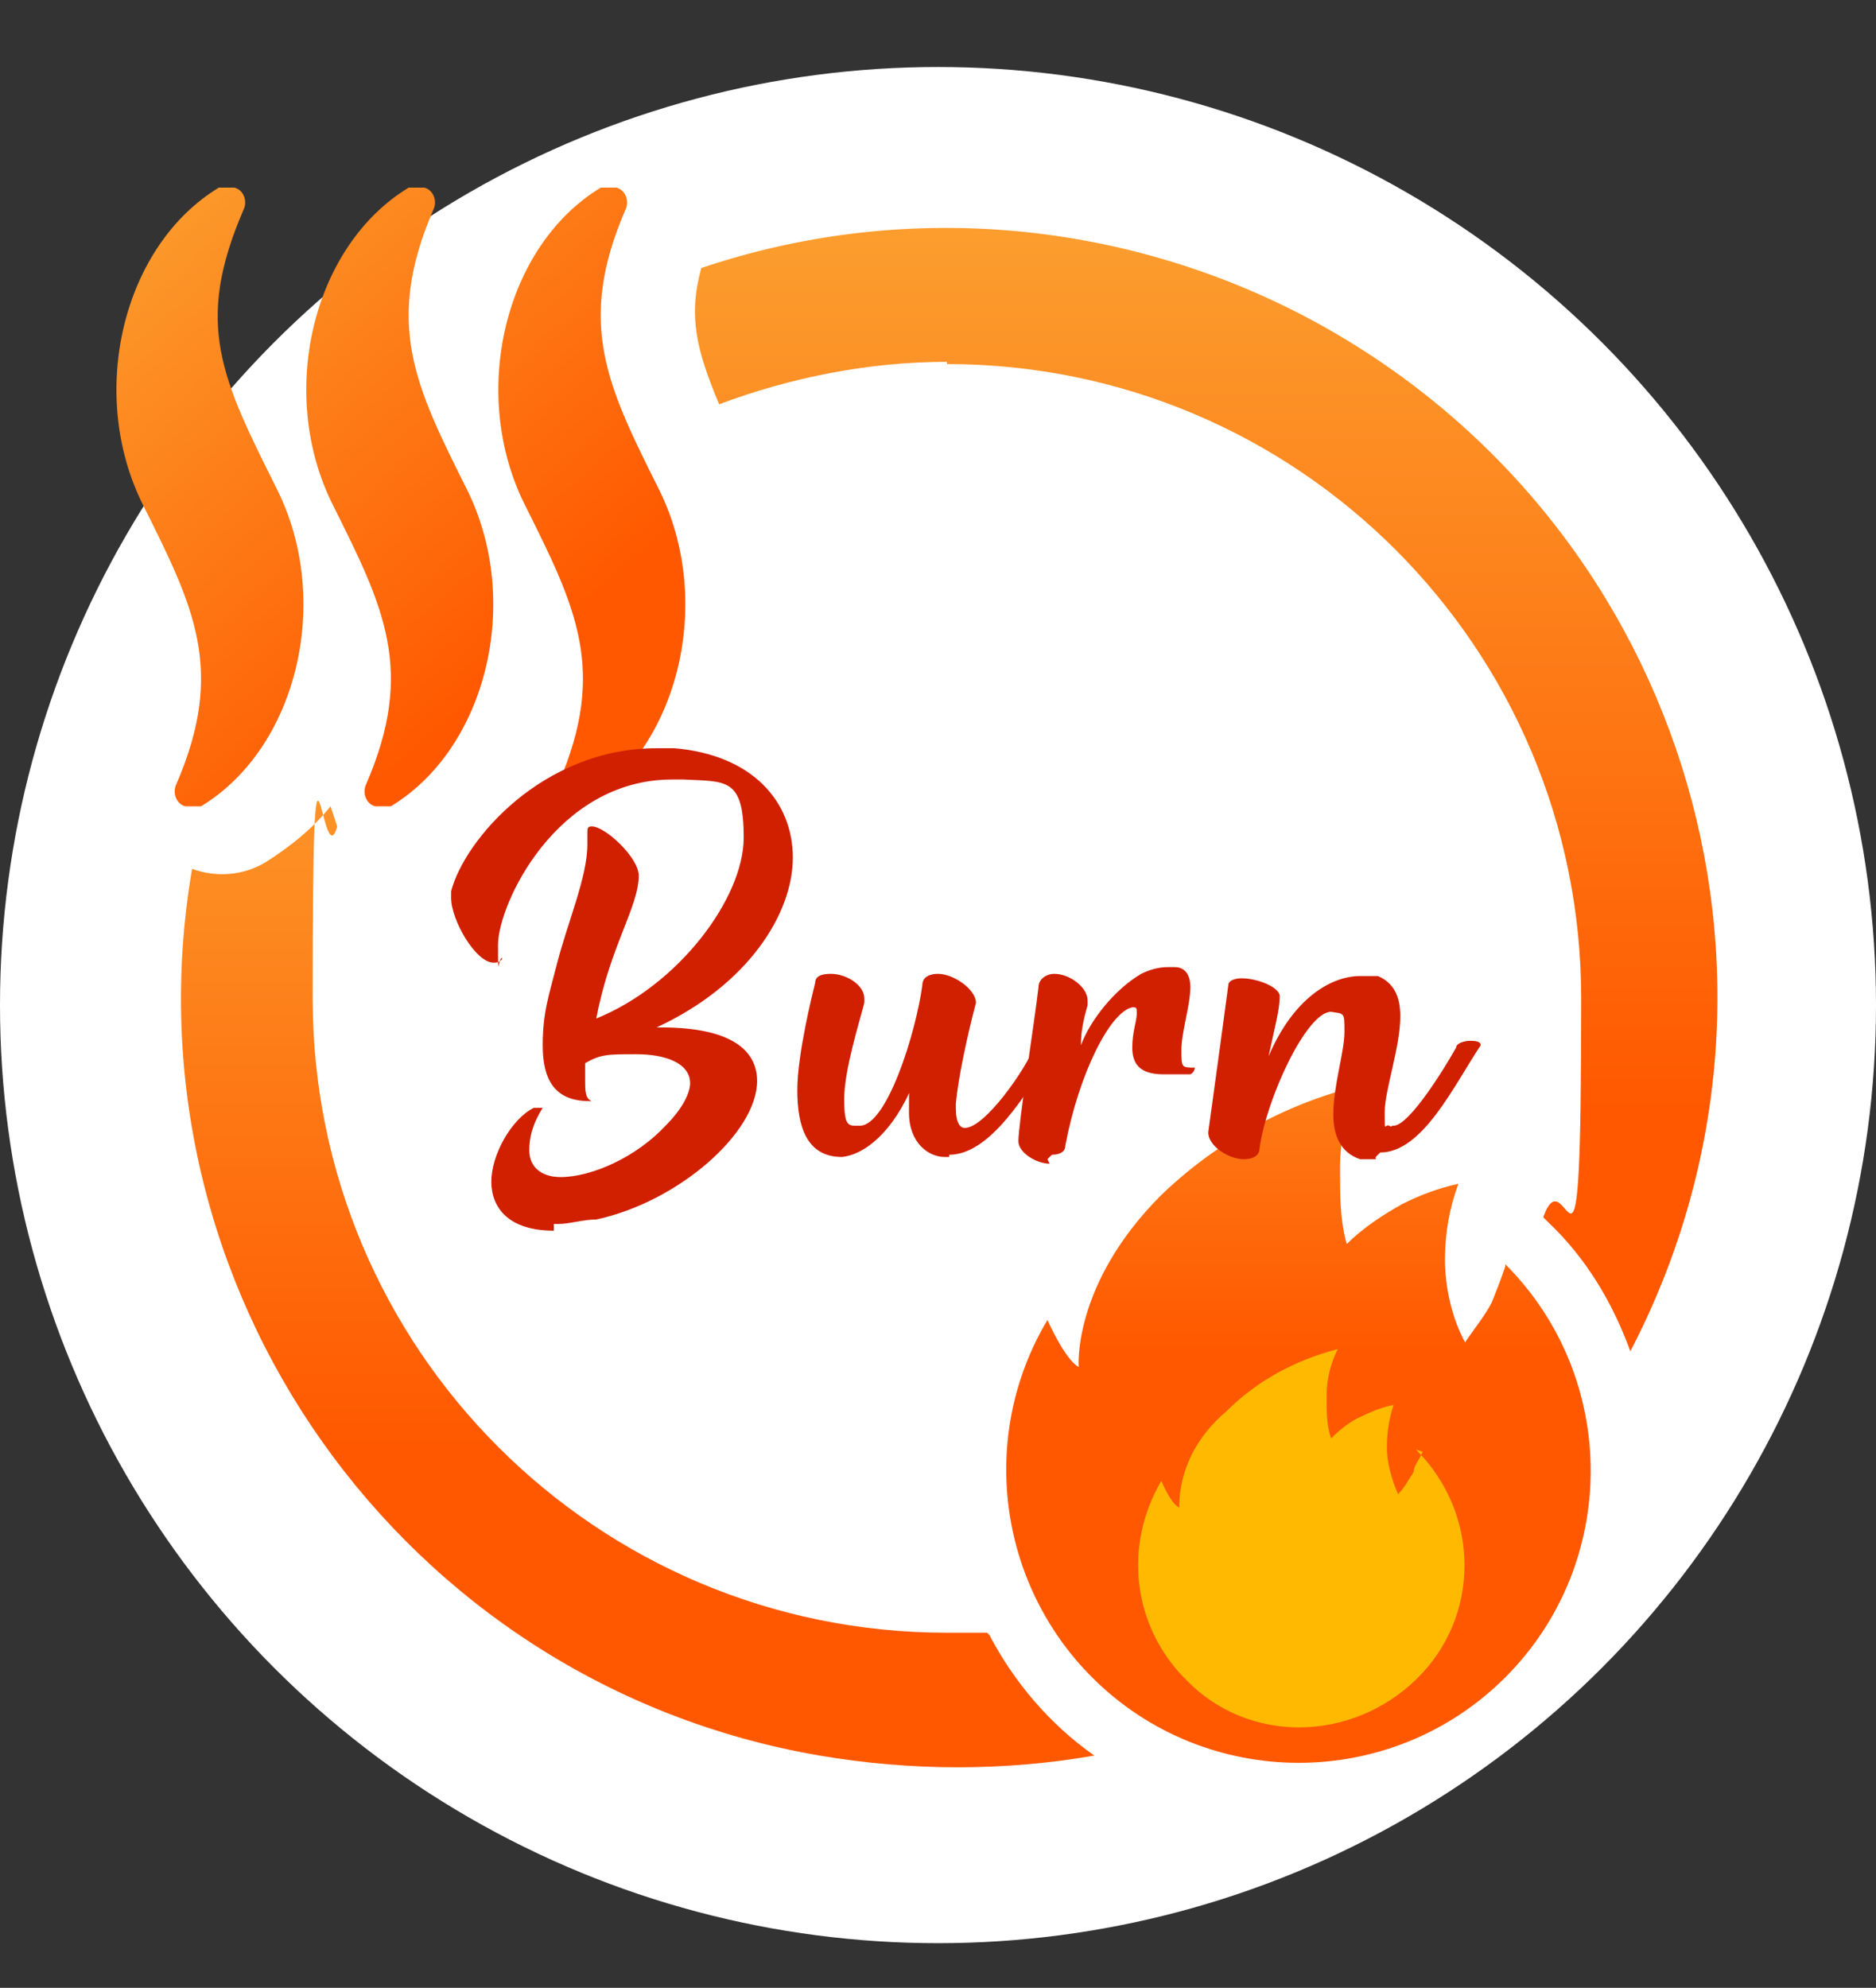 <?xml version="1.0" encoding="UTF-8"?>
<svg id="Layer_1" data-name="Layer 1" xmlns="http://www.w3.org/2000/svg" xmlns:xlink="http://www.w3.org/1999/xlink" version="1.1" viewBox="0 0 84 89">
  <rect x="0" y="0" width="84" height="89" fill="#333333" stroke="none"/>
  <defs>
    <style>
      .cls-1 {
        fill: #d12000;
      }

      .cls-1, .cls-2, .cls-3, .cls-4, .cls-5, .cls-6, .cls-7 {
        stroke-width: 0px;
      }

      .cls-2 {
        fill: url(#linear-gradient);
      }

      .cls-3 {
        fill: #ffba00;
      }

      .cls-4 {
        fill: url(#linear-gradient-4);
      }

      .cls-5 {
        fill: url(#linear-gradient-2);
      }

      .cls-6 {
        fill: url(#linear-gradient-3);
      }

      .cls-7 {
        fill: #fff;
      }
    </style>
    <linearGradient id="linear-gradient" x1="-1229.9" y1="23.3" x2="-1229.1" y2="24.3" gradientTransform="translate(31365.5 -650.7) scale(25.5 28)" gradientUnits="userSpaceOnUse">
      <stop offset="0" stop-color="#fbb03b"/>
      <stop offset="1" stop-color="#ff5800"/>
    </linearGradient>
    <linearGradient id="linear-gradient-2" x1="-1252.1" y1="12.8" x2="-1252.1" y2="13.8" gradientTransform="translate(57273.6 -644.3) scale(45.7 50.3)" gradientUnits="userSpaceOnUse">
      <stop offset="0" stop-color="#fbb03b"/>
      <stop offset="1" stop-color="#ff5800"/>
    </linearGradient>
    <linearGradient id="linear-gradient-3" x1="-1248.8" y1="14.8" x2="-1248.8" y2="15.8" gradientTransform="translate(51105.7 -614.6) scale(40.9 43)" gradientUnits="userSpaceOnUse">
      <stop offset="0" stop-color="#fbb03b"/>
      <stop offset="1" stop-color="#ff5800"/>
    </linearGradient>
    <linearGradient id="linear-gradient-4" x1="-1230.7" y1="21" x2="-1230.7" y2="22" gradientTransform="translate(32301.2 -608.2) scale(26.2 30.4)" gradientUnits="userSpaceOnUse">
      <stop offset="0" stop-color="#fbb03b"/>
      <stop offset="1" stop-color="#ff5800"/>
    </linearGradient>
  </defs>
  <g id="support-prod-1">
    <circle id="Ellipse_65" data-name="Ellipse 65" class="cls-7" cx="42" cy="45" r="42"/>
    <g id="Group_29773" data-name="Group 29773">
      <path id="Path_77639" data-name="Path 77639" class="cls-2" d="M10.9,9.4c.2-.4,0-.9-.4-1h-.7c-4.3,2.6-5.9,9.2-3.4,14.2,2.3,4.6,3.7,7.4,1.5,12.5-.2.4,0,.9.4,1h.7c4.3-2.6,5.9-9.2,3.4-14.2s-3.7-7.4-1.5-12.5ZM19.4,9.4c.2-.4,0-.9-.4-1h-.7c-4.3,2.6-5.9,9.2-3.4,14.2,2.3,4.6,3.7,7.4,1.5,12.5-.2.4,0,.9.4,1h.7c4.3-2.6,5.9-9.2,3.4-14.2-2.3-4.6-3.7-7.4-1.5-12.5h0ZM29.5,21.9c-2.3-4.6-3.7-7.4-1.5-12.5.2-.4,0-.9-.4-1h-.7c-4.3,2.6-5.9,9.2-3.4,14.2,2.3,4.6,3.7,7.4,1.5,12.5-.2.4,0,.9.4,1h.7c4.3-2.6,5.9-9.2,3.4-14.2Z"/>
      <path id="Path_77640" data-name="Path 77640" class="cls-5" d="M42.4,16.3c15.7,0,28.4,12.7,28.4,28.4s-.6,6.7-1.7,9.8l.2.2c1.7,1.6,2.9,3.6,3.7,5.8,8.8-16.9,2.2-37.6-14.7-46.4-8.3-4.3-18-5.1-26.9-2.1-.6,2.2-.2,3.7.8,6.1,3.2-1.2,6.7-1.9,10.2-1.9"/>
      <path id="Path_77641" data-name="Path 77641" class="cls-6" d="M44.2,73.1h-1.8c-15.7,0-28.4-12.7-28.4-28.4s.4-5.2,1.1-7.7c-.1-.3-.2-.6-.3-.9-.8,1-1.8,1.8-2.9,2.5-1,.6-2.2.7-3.3.3-3.2,18.7,9.4,36.5,28.1,39.7,4.1.7,8.3.7,12.3,0-2-1.4-3.6-3.3-4.7-5.4"/>
      <path id="Path_77642" data-name="Path 77642" class="cls-4" d="M67.4,56.6c5.1,5.1,5.1,13.4,0,18.5s-13.4,5.1-18.5,0c-4.2-4.2-5.1-10.8-2-16,0,0,.8,1.8,1.4,2.1,0,0-.3-3.7,3.7-7.7,2.5-2.4,5.6-4.1,8.9-4.9-.6,1.2-.9,2.4-.9,3.7s0,2.3.3,3.4c.7-.7,1.6-1.3,2.5-1.8.8-.4,1.6-.7,2.5-.9-.4,1.1-.6,2.2-.6,3.4s.3,2.6.9,3.7c.4-.6.9-1.2,1.2-1.8.2-.5.4-1,.6-1.6"/>
      <path id="Path_77643" data-name="Path 77643" class="cls-3" d="M63.4,64.9c2.9,2.9,2.9,7.5,0,10.3s-7.5,2.9-10.3,0c-2.4-2.4-2.8-6-1.1-8.9,0,0,.4,1,.8,1.2,0-1.7.8-3.2,2.1-4.3,1.4-1.4,3.1-2.3,5-2.8-.3.6-.5,1.3-.5,2.1s0,1.3.2,1.9c.4-.4.9-.8,1.4-1,.4-.2.9-.4,1.4-.5-.2.6-.3,1.2-.3,1.9s.2,1.4.5,2.1c.3-.3.5-.7.7-1,0-.3.3-.6.4-.9"/>
    </g>
    <g>
      <path class="cls-1" d="M24.8,55.1c-2,0-2.8-1-2.8-2.2s.9-2.8,1.9-3.3h.1c.1,0,.3,0,.3,0h0c-.5.8-.6,1.4-.6,1.9,0,.8.6,1.2,1.4,1.2,1.4,0,3.4-.9,4.7-2.3.8-.8,1.1-1.5,1.1-1.9,0-.9-1.1-1.3-2.4-1.3s-1.6,0-2.3.4v.8c0,.4,0,.8.3.9h0s0,0-.1,0h0c-1.6,0-2.1-1-2.1-2.5s.3-2.3.6-3.5c.5-2,1.4-4,1.4-5.5s0-.4,0-.5h0c0-.2,0-.3.2-.3.6,0,2.1,1.4,2.1,2.2h0c0,1.4-1.3,3.2-1.9,6.4,3.7-1.5,6.6-5.4,6.6-8.1s-.8-2.5-2.7-2.6h-.5c-5.2,0-7.8,5.6-7.8,7.4s0,.5.2.6c-.1.2-.3.2-.4.2-.8,0-1.9-1.9-1.9-2.9s0-.2,0-.3c.6-2.3,4.1-6.4,9.2-6.4s.5,0,.8,0c3.5.3,5.3,2.4,5.3,4.9s-2,5.7-6.1,7.6h.2c3.1,0,4.3,1,4.3,2.4,0,2.3-3.5,5.4-7.2,6.2-.6,0-1.2.2-1.7.2h-.2Z"/>
      <path class="cls-1" d="M42.5,51.8h-.2c-.7,0-1.6-.6-1.6-2s0-.8.2-1.3c-.9,2.2-2.2,3.2-3.2,3.3h0c-1.6,0-2-1.4-2-3s.7-4.4.8-4.8c0-.3.3-.4.7-.4.7,0,1.5.5,1.5,1.1s0,0,0,.2c-.2.8-.9,3-.9,4.3s.2,1.2.7,1.2h0c1.2,0,2.5-4.1,2.8-6.3,0-.4.4-.5.7-.5.7,0,1.7.7,1.7,1.3-.4,1.5-.8,3.4-.9,4.5v.2c0,.7.2.9.4.9.9,0,2.7-2.6,3.1-3.6,0,0,.3-.2.5-.2s.4,0,.4.2h0c-1.7,3-3.2,4.8-4.7,4.8h0Z"/>
      <path class="cls-1" d="M47,52.1c-.6,0-1.4-.5-1.4-1h0c0-.8.7-5.2.9-6.9,0-.4.4-.6.7-.6.7,0,1.5.6,1.5,1.2s0,0,0,.2c-.2.7-.3,1.2-.3,1.8.4-1.1,1.5-2.5,2.7-3.2.4-.2.8-.3,1.2-.3s.2,0,.3,0c.5,0,.7.4.7.9,0,.8-.4,2-.4,2.8s0,.8.6.8h0s0,0,0,0,0,.2-.2.3c-.5,0-.9,0-1.2,0-1.1,0-1.4-.5-1.4-1.2s.2-1.2.2-1.5,0-.3-.2-.3h0c-1,.2-2.4,3-3,6.2,0,.3-.3.4-.6.4l-.2.2Z"/>
      <path class="cls-1" d="M61.6,51.9c-.2,0-.4,0-.7,0-.9-.3-1.2-1.1-1.2-2,0-1.3.5-2.8.5-3.7s0-.8-.6-.9h0c-1.1,0-2.9,3.9-3.2,6.1,0,.4-.4.5-.7.5-.7,0-1.6-.6-1.6-1.2.4-2.9.7-5.1.9-6.6,0-.2.3-.3.6-.3.7,0,1.7.4,1.7.8h0c0,.6-.2,1.3-.5,2.7,1.1-2.6,2.8-3.6,4.1-3.6s.6,0,.8,0c.7.3,1,.9,1,1.8,0,1.4-.7,3.3-.7,4.3s0,.5.2.6,0,0,.2,0c.7,0,2.3-2.6,2.8-3.5,0-.2.4-.3.6-.3s.5,0,.5.2,0,0,0,0c-1.2,1.8-2.6,4.8-4.5,4.8l-.2.2Z"/>
    </g>
  </g>
</svg>